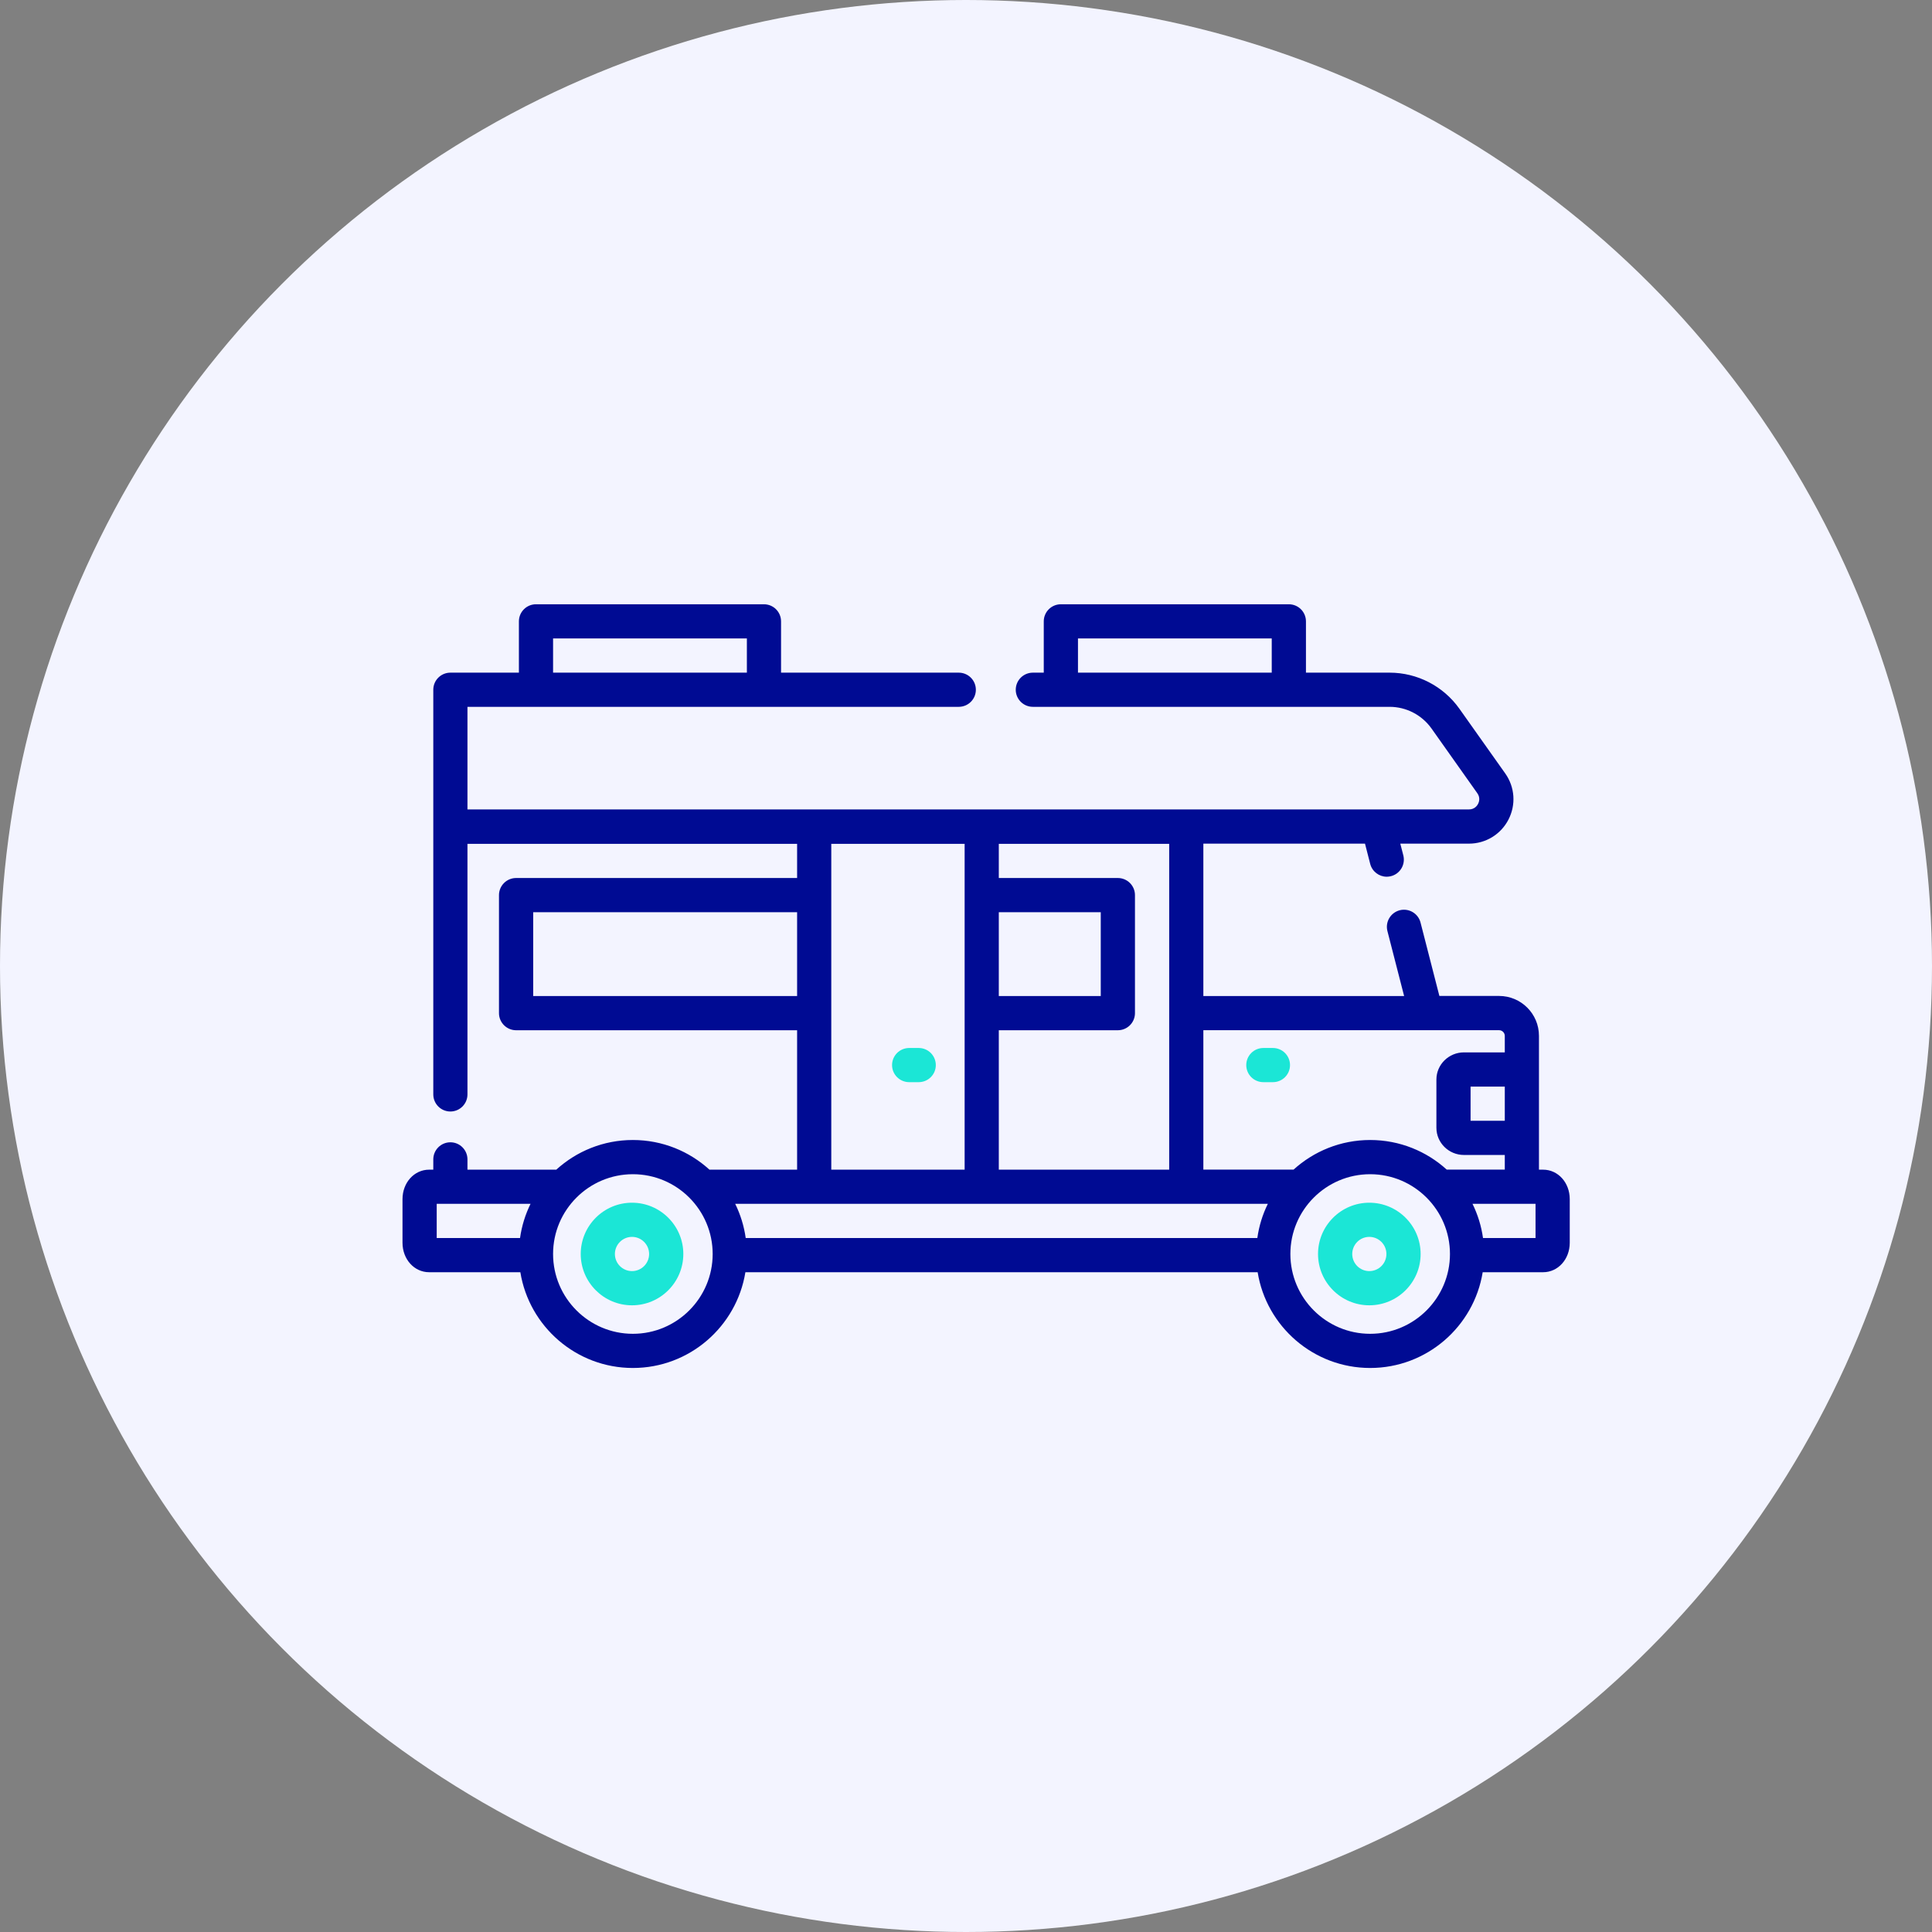 <svg width="48" height="48" viewBox="0 0 48 48" fill="none" xmlns="http://www.w3.org/2000/svg">
<rect x="0" y="0" width="48" height="48" fill="#808080" stroke="none"/>
<circle cx="24" cy="24" r="24" fill="#F3F4FF"/>
<path d="M22.588 26.037H22.825C23.06 26.037 23.25 26.227 23.25 26.462C23.25 26.696 23.06 26.886 22.825 26.886H22.588C22.354 26.886 22.163 26.696 22.163 26.462C22.163 26.227 22.354 26.037 22.588 26.037Z" fill="#1BE6D6"/>
<path d="M31.388 26.037H31.625C31.86 26.037 32.05 26.227 32.05 26.462C32.05 26.696 31.86 26.886 31.625 26.886H31.388C31.153 26.886 30.963 26.696 30.963 26.462C30.963 26.227 31.153 26.037 31.388 26.037Z" fill="#1BE6D6"/>
<path d="M10.662 29.06H10.765V28.805C10.765 28.57 10.955 28.38 11.19 28.38C11.424 28.38 11.614 28.57 11.614 28.805V29.06H13.821C14.324 28.602 14.992 28.323 15.723 28.323C16.455 28.323 17.123 28.602 17.626 29.06H19.804V25.596H12.822C12.588 25.596 12.397 25.405 12.397 25.171V22.239C12.397 22.005 12.588 21.814 12.822 21.814H19.804V20.965H11.614V27.19C11.614 27.425 11.424 27.615 11.19 27.615C10.955 27.615 10.765 27.425 10.765 27.19V20.54C10.765 20.539 10.765 20.538 10.765 20.537C10.765 20.537 10.765 20.536 10.765 20.535V17.137C10.765 16.902 10.955 16.712 11.19 16.712H12.892V15.438C12.892 15.203 13.082 15.013 13.316 15.013H18.98C19.215 15.013 19.405 15.203 19.405 15.438V16.712H23.82C24.055 16.712 24.245 16.902 24.245 17.137C24.245 17.371 24.055 17.561 23.82 17.561H11.614V20.11H36.496C36.636 20.11 36.701 20.014 36.722 19.973C36.744 19.931 36.785 19.822 36.704 19.708L35.565 18.099C35.326 17.763 34.937 17.561 34.525 17.561H25.661C25.427 17.561 25.236 17.371 25.236 17.137C25.236 16.902 25.427 16.712 25.661 16.712H25.932V15.438C25.932 15.203 26.122 15.013 26.357 15.013H32.021C32.256 15.013 32.446 15.203 32.446 15.438V16.712H34.525C35.212 16.712 35.86 17.047 36.258 17.608L37.398 19.217C37.637 19.555 37.668 19.994 37.477 20.363C37.287 20.731 36.911 20.96 36.496 20.96H34.79L34.865 21.251C34.923 21.479 34.786 21.71 34.559 21.768C34.523 21.777 34.488 21.782 34.453 21.782C34.264 21.782 34.091 21.654 34.042 21.462L33.913 20.96H29.897V24.746H34.885L34.47 23.132C34.412 22.905 34.549 22.674 34.776 22.615C35.003 22.557 35.235 22.694 35.293 22.921L35.761 24.744H37.244C37.791 24.744 38.235 25.188 38.235 25.735V25.737V29.06H38.338C38.709 29.06 39 29.382 39 29.793V30.875C39 31.286 38.709 31.608 38.338 31.608H36.837C36.619 32.955 35.449 33.987 34.041 33.987C32.634 33.987 31.463 32.955 31.246 31.608H18.519C18.301 32.955 17.131 33.987 15.724 33.987C14.316 33.987 13.146 32.955 12.928 31.608H10.662C10.291 31.608 10 31.286 10 30.875V29.793C10 29.382 10.291 29.06 10.662 29.06ZM13.741 16.712H18.556V15.862H13.741V16.712ZM31.596 15.862H26.782V16.712H31.596V15.862ZM19.804 22.664H13.247V24.746H19.804V22.664ZM23.966 20.965H20.653V29.06H23.966V20.965ZM29.048 20.965H24.815V21.814H27.773C28.008 21.814 28.198 22.005 28.198 22.239V25.171C28.198 25.405 28.008 25.596 27.773 25.596H24.815V29.06H29.048V20.965ZM24.815 22.664V24.746H27.348V22.664H24.815ZM37.386 26.996H36.536V27.845H37.386V26.996ZM36.845 30.759H38.15V29.909H36.584C36.713 30.172 36.803 30.458 36.845 30.759ZM34.041 33.138C35.134 33.138 36.024 32.248 36.024 31.155C36.024 30.062 35.134 29.173 34.041 29.173C32.948 29.173 32.059 30.062 32.059 31.155C32.059 32.248 32.948 33.138 34.041 33.138ZM32.138 29.059C32.642 28.602 33.309 28.323 34.041 28.323C34.773 28.323 35.441 28.602 35.944 29.059H37.386V28.695H36.372C35.994 28.695 35.687 28.392 35.687 28.019V26.822C35.687 26.449 35.994 26.146 36.372 26.146H37.386V25.737C37.386 25.659 37.322 25.595 37.244 25.595H29.897V29.059H32.138ZM18.527 30.759H31.238C31.28 30.458 31.369 30.172 31.499 29.909H18.266C18.395 30.172 18.485 30.458 18.527 30.759ZM15.724 33.138C16.817 33.138 17.706 32.248 17.706 31.155C17.706 30.062 16.817 29.173 15.724 29.173C14.63 29.173 13.741 30.062 13.741 31.155C13.741 32.248 14.63 33.138 15.724 33.138ZM10.85 30.759H12.92C12.962 30.458 13.052 30.172 13.181 29.909H10.85V30.759Z" fill="#000B93"/>
<path d="M34.02 29.881C34.723 29.881 35.295 30.453 35.295 31.155C35.295 31.858 34.723 32.43 34.02 32.43C33.318 32.43 32.746 31.858 32.746 31.155C32.746 30.453 33.318 29.881 34.02 29.881ZM34.02 31.58C34.255 31.58 34.445 31.39 34.445 31.155C34.445 30.921 34.255 30.73 34.02 30.73C33.786 30.73 33.596 30.921 33.596 31.155C33.596 31.39 33.786 31.58 34.02 31.58Z" fill="#1BE6D6"/>
<path d="M15.702 29.881C16.405 29.881 16.977 30.453 16.977 31.155C16.977 31.858 16.405 32.43 15.702 32.43C14.999 32.43 14.428 31.858 14.428 31.155C14.428 30.453 14.999 29.881 15.702 29.881ZM15.702 31.58C15.936 31.58 16.127 31.39 16.127 31.155C16.127 30.921 15.936 30.73 15.702 30.73C15.468 30.73 15.277 30.921 15.277 31.155C15.277 31.39 15.468 31.58 15.702 31.58Z" fill="#1BE6D6"/>
</svg>
